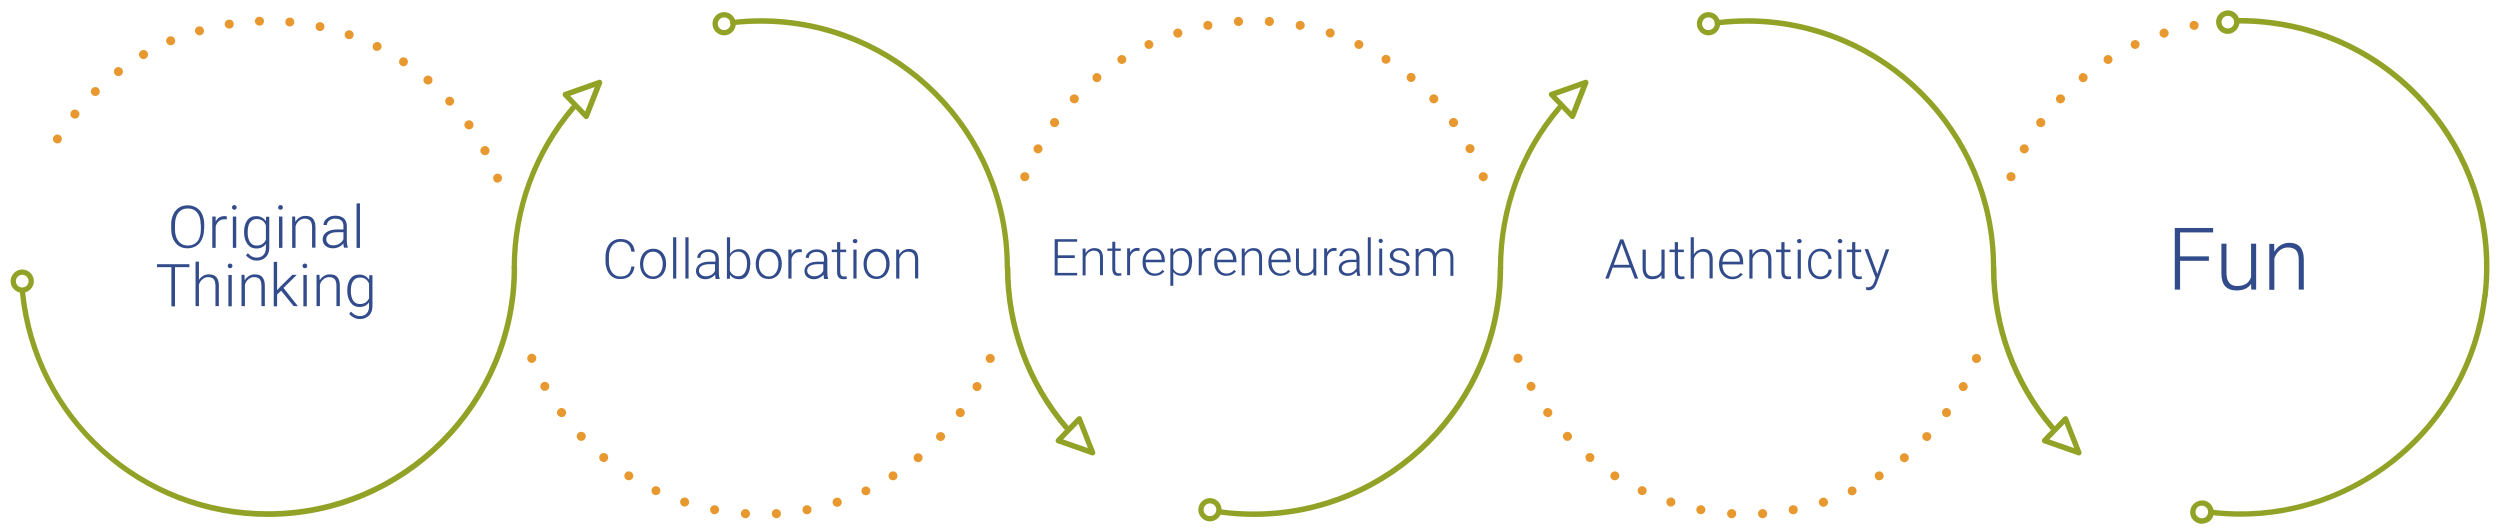<?xml version="1.0" encoding="utf-8"?>
<!-- Generator: Adobe Illustrator 28.0.0, SVG Export Plug-In . SVG Version: 6.00 Build 0)  -->
<svg version="1.1" id="_x2014_ÎÓÈ_x5F_1" xmlns="http://www.w3.org/2000/svg" xmlns:xlink="http://www.w3.org/1999/xlink"
	 x="0px" y="0px" viewBox="0 0 1180 251" style="enable-background:new 0 0 1180 251;" xml:space="preserve">
<style type="text/css">
	.st0{fill:#E7982E;}
	.st1{fill:#91A226;}
	.st2{fill:#324B8B;}
</style>
<g>
	<path class="st0" d="M232.9,84.9L232.9,84.9L232.9,84.9c-0.4-1.1,0.1-2.3,1.2-2.8l0,0c1.1-0.4,2.3,0.1,2.7,1.2l0,0
		c0.4,1.1-0.1,2.3-1.2,2.7l0,0c-0.3,0.1-0.5,0.2-0.8,0.2l0,0C234.1,86.3,233.3,85.8,232.9,84.9z M227,72.1L227,72.1L227,72.1
		c-0.6-1-0.2-2.3,0.9-2.9l0,0c1-0.6,2.3-0.2,2.9,0.9v0c0.6,1,0.2,2.3-0.9,2.9l0,0c-0.3,0.2-0.7,0.3-1,0.3l0,0
		C228.1,73.2,227.4,72.8,227,72.1z M26,67.4c-1-0.6-1.3-1.9-0.7-2.9l0,0c0.6-1,1.9-1.3,2.9-0.7l0,0c1,0.6,1.3,1.9,0.7,2.9l0,0l0,0
		l0,0c-0.4,0.7-1.1,1-1.8,1l0,0C26.7,67.7,26.4,67.6,26,67.4z M219.6,60.2c-0.7-1-0.5-2.3,0.5-3l0,0c1-0.7,2.3-0.5,3,0.5l0,0
		c0.7,1,0.5,2.3-0.5,3l0,0c-0.4,0.3-0.8,0.4-1.2,0.4l0,0C220.6,61,220,60.7,219.6,60.2z M34,55.5c-0.9-0.7-1.1-2.1-0.3-3l0,0
		c0.7-0.9,2.1-1.1,3-0.3l0,0c0.9,0.7,1.1,2.1,0.3,3l0,0c0,0,0,0,0,0l0,0c-0.4,0.5-1,0.8-1.7,0.8l0,0C34.9,56,34.4,55.8,34,55.5z
		 M210.7,49.2c-0.8-0.9-0.7-2.2,0.1-3l0,0c0.9-0.8,2.2-0.7,3,0.1l0,0c0.8,0.9,0.7,2.2-0.1,3l0,0c-0.4,0.4-0.9,0.6-1.4,0.6l0,0
		C211.7,49.9,211.1,49.6,210.7,49.2z M43.5,44.7c-0.8-0.8-0.8-2.2,0-3l0,0c0.8-0.8,2.2-0.8,3,0l0,0c0.8,0.8,0.8,2.2,0,3l0,0
		c-0.4,0.4-0.9,0.6-1.5,0.6l0,0C44.4,45.3,43.9,45.1,43.5,44.7z M200.6,39.4L200.6,39.4L200.6,39.4c-0.9-0.8-1-2.1-0.2-3l0,0
		c0.8-0.9,2.1-1,3-0.2l0,0c0.9,0.8,1,2.1,0.2,3l0,0c-0.4,0.5-1,0.7-1.6,0.7l0,0C201.5,39.9,201,39.7,200.6,39.4z M54.2,35.1
		c-0.7-0.9-0.5-2.3,0.4-3l0,0c0.9-0.7,2.3-0.5,3,0.4l0,0c0.7,0.9,0.5,2.3-0.4,3l0,0l0,0l0,0c-0.4,0.3-0.8,0.4-1.3,0.4l0,0
		C55.2,35.9,54.6,35.6,54.2,35.1z M189.3,30.9c-1-0.6-1.2-2-0.6-2.9l0,0c0.6-1,2-1.2,2.9-0.6l0,0c1,0.6,1.2,2,0.6,2.9l0,0
		c-0.4,0.6-1.1,1-1.8,1l0,0C190.1,31.3,189.7,31.2,189.3,30.9z M65.9,26.8c-0.6-1-0.3-2.3,0.8-2.9v0c1-0.6,2.3-0.3,2.9,0.8l0,0
		c0.6,1,0.2,2.3-0.8,2.9l0,0l0,0l0,0c-0.3,0.2-0.7,0.3-1.1,0.3l0,0C67,27.9,66.3,27.5,65.9,26.8z M177.1,23.9
		c-1.1-0.5-1.5-1.8-1-2.9l0,0c0.5-1,1.8-1.5,2.8-1l0,0c1.1,0.5,1.5,1.8,1,2.8l0,0c-0.4,0.7-1.1,1.2-1.9,1.2l0,0
		C177.7,24.1,177.4,24,177.1,23.9z M78.6,20.1c-0.5-1.1,0-2.3,1.1-2.8l0,0c1.1-0.5,2.3,0,2.8,1.1l0,0c0.5,1.1,0,2.3-1.1,2.8l0,0
		c-0.3,0.1-0.6,0.2-0.8,0.2l0,0C79.8,21.4,79,20.9,78.6,20.1z M164.1,18.4c-1.1-0.4-1.7-1.6-1.3-2.7l0,0c0.4-1.1,1.6-1.7,2.7-1.3
		l0,0c1.1,0.4,1.7,1.6,1.3,2.7l0,0c-0.3,0.9-1.1,1.4-2,1.4l0,0C164.6,18.5,164.4,18.5,164.1,18.4z M92.1,15.1
		c-0.3-1.1,0.3-2.3,1.5-2.6l0,0c1.1-0.3,2.3,0.3,2.6,1.5l0,0c0.3,1.1-0.3,2.3-1.5,2.6l0,0c-0.2,0.1-0.4,0.1-0.6,0.1l0,0
		C93.2,16.6,92.4,16,92.1,15.1z M150.6,14.6c-1.1-0.2-1.9-1.4-1.6-2.5l0,0c0.2-1.1,1.4-1.9,2.5-1.6l0,0c1.1,0.2,1.9,1.4,1.6,2.5l0,0
		c-0.2,1-1.1,1.7-2.1,1.7l0,0C150.9,14.7,150.7,14.6,150.6,14.6z M106.1,11.7c-0.2-1.2,0.6-2.3,1.8-2.4l0,0c1.2-0.2,2.3,0.6,2.4,1.8
		l0,0c0.2,1.2-0.6,2.2-1.8,2.4l0,0c-0.1,0-0.2,0-0.3,0l0,0C107.1,13.5,106.2,12.7,106.1,11.7z M136.6,12.5c-1.2-0.1-2-1.1-1.9-2.3
		l0,0c0.1-1.2,1.1-2,2.3-1.9l0,0c1.2,0.1,2,1.1,1.9,2.3l0,0c-0.1,1.1-1,1.9-2.1,1.9l0,0C136.7,12.5,136.7,12.5,136.6,12.5z
		 M120.3,10.1c0-1.2,0.9-2.2,2.1-2.2l0,0c1.2,0,2.2,0.9,2.2,2l0,0c0,1.2-0.9,2.2-2,2.2l0,0c0,0-0.1,0-0.1,0l0,0
		C121.3,12.1,120.4,11.2,120.3,10.1z"/>
</g>
<g>
	<path class="st0" d="M364.3,242.6c-0.1-1.2,0.8-2.2,2-2.3l0,0c1.2-0.1,2.2,0.8,2.3,2l0,0c0.1,1.2-0.8,2.2-2,2.3l0,0
		c0,0-0.1,0-0.1,0l0,0C365.3,244.6,364.4,243.7,364.3,242.6z M351.7,244.6c-1.2-0.1-2.1-1.1-2-2.3l0,0c0.1-1.2,1.1-2.1,2.3-2l0,0
		c1.2,0.1,2.1,1.1,2,2.3l0,0c-0.1,1.1-1,2-2.1,2l0,0C351.8,244.6,351.7,244.6,351.7,244.6z M378.8,241c-0.2-1.1,0.5-2.3,1.7-2.5l0,0
		l0,0l0,0c1.2-0.2,2.3,0.5,2.5,1.7l0,0c0.2,1.2-0.5,2.3-1.7,2.5l0,0c-0.1,0-0.3,0-0.4,0l0,0C379.9,242.8,379,242.1,378.8,241z
		 M336.9,242.7c-1.1-0.2-1.9-1.3-1.7-2.5l0,0c0.2-1.1,1.3-1.9,2.5-1.7l0,0c1.1,0.2,1.9,1.3,1.7,2.5l0,0c-0.2,1-1.1,1.7-2.1,1.7l0,0
		C337.2,242.8,337.1,242.7,336.9,242.7z M393.1,237.7c-0.4-1.1,0.2-2.3,1.4-2.7l0,0c1.1-0.4,2.3,0.2,2.7,1.4l0,0
		c0.4,1.1-0.2,2.3-1.4,2.7l0,0c-0.2,0.1-0.4,0.1-0.7,0.1l0,0C394.2,239.2,393.4,238.6,393.1,237.7z M322.5,239
		c-1.1-0.4-1.7-1.6-1.4-2.7l0,0c0.4-1.1,1.6-1.7,2.7-1.4l0,0l0,0l0,0c1.1,0.4,1.7,1.6,1.4,2.7l0,0c-0.3,0.9-1.1,1.5-2,1.5l0,0
		C322.9,239.1,322.7,239.1,322.5,239z M406.8,232.6c-0.5-1.1,0-2.3,1-2.8l0,0c1.1-0.5,2.3,0,2.8,1l0,0c0.5,1.1,0,2.3-1,2.8l0,0
		c-0.3,0.1-0.6,0.2-0.9,0.2l0,0C407.9,233.8,407.1,233.3,406.8,232.6z M308.7,233.5c-1.1-0.5-1.5-1.8-1-2.8l0,0
		c0.5-1.1,1.8-1.5,2.8-1l0,0c1.1,0.5,1.5,1.8,1,2.8l0,0c-0.4,0.8-1.1,1.2-1.9,1.2l0,0C309.3,233.7,309,233.7,308.7,233.5z
		 M419.7,225.7c-0.6-1-0.3-2.3,0.7-2.9l0,0c1-0.6,2.3-0.3,2.9,0.7l0,0c0.6,1,0.3,2.3-0.7,2.9l0,0c-0.3,0.2-0.7,0.3-1.1,0.3l0,0
		C420.8,226.7,420.1,226.4,419.7,225.7z M295.7,226.4c-1-0.6-1.3-1.9-0.7-2.9l0,0c0.6-1,1.9-1.3,2.9-0.7l0,0c1,0.6,1.3,1.9,0.7,2.9
		l0,0c-0.4,0.6-1.1,1-1.8,1l0,0C296.4,226.7,296,226.6,295.7,226.4z M431.7,217.4c-0.7-0.9-0.6-2.2,0.3-3l0,0l0,0l0,0
		c0.9-0.7,2.2-0.6,3,0.3l0,0c0.7,0.9,0.6,2.2-0.3,3l0,0c-0.4,0.3-0.9,0.5-1.4,0.5l0,0C432.7,218.1,432.1,217.9,431.7,217.4z
		 M283.6,217.6c-0.9-0.7-1-2.1-0.3-3l0,0c0.7-0.9,2.1-1,3-0.3l0,0c0.9,0.7,1,2.1,0.3,3l0,0c-0.4,0.5-1,0.8-1.6,0.8l0,0
		C284.5,218.1,284,217.9,283.6,217.6z M442.5,207.6c-0.9-0.8-0.9-2.1-0.1-3l0,0l0,0l0,0c0.8-0.8,2.1-0.9,3-0.1l0,0
		c0.9,0.8,0.9,2.1,0.1,3l0,0c-0.4,0.4-1,0.7-1.5,0.7l0,0C443.4,208.1,442.9,207.9,442.5,207.6z M272.8,207.4c-0.8-0.8-0.8-2.2,0.1-3
		l0,0c0.8-0.8,2.2-0.8,3,0.1l0,0c0.8,0.9,0.8,2.2-0.1,3l0,0c-0.4,0.4-0.9,0.6-1.5,0.6l0,0C273.8,208.1,273.2,207.9,272.8,207.4z
		 M452,196.5c-0.9-0.7-1.2-2-0.5-3l0,0c0,0,0,0,0,0l0,0c0.7-1,2-1.2,3-0.5l0,0c0.9,0.7,1.2,2,0.5,3l0,0c-0.4,0.6-1.1,0.9-1.7,0.9
		l0,0C452.9,196.9,452.4,196.7,452,196.5z M263.3,196c-0.7-0.9-0.5-2.3,0.5-3l0,0c0.9-0.7,2.3-0.5,3,0.5l0,0c0.7,1,0.5,2.3-0.5,3
		l0,0c-0.4,0.3-0.8,0.4-1.2,0.4l0,0C264.4,196.8,263.7,196.5,263.3,196z M460.1,184.3c-1-0.6-1.4-1.9-0.8-2.9l0,0
		c0.6-1,1.9-1.4,2.9-0.8l0,0c1,0.6,1.4,1.9,0.8,2.9l0,0c-0.4,0.7-1.1,1.1-1.9,1.1l0,0C460.8,184.6,460.4,184.5,460.1,184.3z
		 M255.3,183.4c-0.6-1-0.2-2.3,0.8-2.9l0,0c1-0.6,2.3-0.2,2.9,0.8l0,0c0.6,1,0.2,2.3-0.8,2.9l0,0c-0.3,0.2-0.7,0.3-1,0.3l0,0
		C256.4,184.5,255.7,184.1,255.3,183.4z M466.6,171.2c-1.1-0.4-1.6-1.7-1.2-2.8l0,0l0,0l0,0c0.4-1.1,1.7-1.6,2.8-1.2l0,0
		c1.1,0.4,1.6,1.7,1.2,2.8l0,0c-0.3,0.8-1.1,1.3-2,1.3l0,0C467.1,171.4,466.8,171.3,466.6,171.2z M249,169.9L249,169.9
		c-0.4-1.1,0.1-2.3,1.2-2.8l0,0c1.1-0.4,2.3,0.1,2.8,1.2l0,0c0.4,1.1-0.1,2.3-1.2,2.8l0,0c-0.3,0.1-0.5,0.2-0.8,0.2l0,0
		C250.1,171.3,249.3,170.8,249,169.9z"/>
</g>
<g>
	<path class="st0" d="M482.9,85.4c-1.1-0.4-1.6-1.7-1.2-2.8l0,0c0.4-1.1,1.7-1.6,2.8-1.2l0,0c1.1,0.4,1.6,1.7,1.2,2.8l0,0
		c-0.3,0.8-1.1,1.3-2,1.3l0,0C483.4,85.6,483.2,85.5,482.9,85.4z M698.1,84.2L698.1,84.2c-0.4-1.1,0.1-2.3,1.2-2.8l0,0
		c1.1-0.4,2.3,0.1,2.8,1.2l0,0c0.4,1.1-0.1,2.3-1.2,2.8l0,0c-0.3,0.1-0.5,0.2-0.8,0.2l0,0C699.3,85.5,698.5,85,698.1,84.2z
		 M488.9,72.1c-1-0.6-1.4-1.9-0.8-2.9l0,0c0.6-1,1.9-1.4,2.9-0.8l0,0c1,0.6,1.4,1.9,0.8,2.9l0,0c-0.4,0.7-1.1,1.1-1.9,1.1l0,0
		C489.6,72.4,489.2,72.3,488.9,72.1z M692,71.2L692,71.2c-0.6-1-0.2-2.3,0.8-2.9l0,0c1-0.6,2.3-0.2,2.9,0.8l0,0
		c0.6,1,0.2,2.3-0.8,2.9l0,0c-0.3,0.2-0.7,0.3-1,0.3l0,0C693.1,72.3,692.4,71.9,692,71.2z M496.5,59.6c-0.9-0.7-1.2-2-0.5-3l0,0
		c0,0,0,0,0,0l0,0c0.7-1,2-1.2,3-0.5l0,0c0.9,0.7,1.2,2,0.5,3l0,0c-0.4,0.6-1.1,0.9-1.7,0.9l0,0C497.3,60,496.9,59.9,496.5,59.6z
		 M684.3,59.1c-0.7-1-0.5-2.3,0.5-3l0,0c1-0.7,2.3-0.5,3,0.5l0,0l0,0l0,0c0.7,1,0.5,2.3-0.5,3l0,0c-0.4,0.3-0.8,0.4-1.2,0.4l0,0
		C685.4,60,684.7,59.7,684.3,59.1z M505.6,48.2c-0.9-0.8-0.9-2.1-0.1-3l0,0c0.8-0.8,2.1-0.9,3-0.1l0,0c0.9,0.8,0.9,2.1,0.1,3l0,0
		c-0.4,0.4-1,0.7-1.5,0.7l0,0C506.6,48.8,506,48.6,505.6,48.2z M675.2,48.1c-0.8-0.9-0.8-2.2,0.1-3l0,0c0.8-0.8,2.2-0.8,3,0.1l0,0
		l0,0l0,0c0.8,0.9,0.8,2.2-0.1,3l0,0c-0.4,0.4-0.9,0.6-1.5,0.6l0,0C676.1,48.7,675.6,48.5,675.2,48.1z M516.1,38
		c-0.7-0.9-0.6-2.2,0.3-3l0,0c0,0,0,0,0,0l0,0c0.9-0.8,2.2-0.6,3,0.3l0,0c0.7,0.9,0.6,2.2-0.3,3v0c-0.4,0.3-0.9,0.5-1.4,0.5l0,0
		C517.1,38.8,516.5,38.5,516.1,38z M664.7,38.2L664.7,38.2c-0.9-0.8-1-2.1-0.3-3l0,0c0.7-0.9,2.1-1,3-0.3l0,0c0,0,0,0,0,0l0,0
		c0.9,0.7,1,2.1,0.3,3l0,0c-0.4,0.5-1,0.8-1.6,0.8l0,0C665.6,38.7,665.1,38.6,664.7,38.2z M527.7,29.2c-0.6-1-0.3-2.3,0.7-2.9l0,0
		c1-0.6,2.3-0.3,2.9,0.7l0,0c0.6,1,0.3,2.3-0.7,2.9l0,0c-0.3,0.2-0.7,0.3-1.1,0.3l0,0C528.8,30.2,528.2,29.8,527.7,29.2z
		 M653.1,29.8L653.1,29.8c-1-0.6-1.3-1.9-0.7-2.9l0,0c0.6-1,1.9-1.3,2.9-0.7l0,0l0,0l0,0c1,0.6,1.3,1.9,0.7,2.9l0,0
		c-0.4,0.6-1.1,1-1.8,1l0,0C653.8,30.1,653.5,30,653.1,29.8z M540.4,21.9c-0.5-1.1-0.1-2.3,1-2.8l0,0l0,0l0,0c1.1-0.5,2.3,0,2.8,1
		l0,0c0.5,1.1,0,2.3-1,2.8l0,0c-0.3,0.1-0.6,0.2-0.9,0.2l0,0C541.5,23.1,540.8,22.7,540.4,21.9z M640.5,22.9c-1.1-0.5-1.5-1.8-1-2.8
		l0,0c0.5-1.1,1.8-1.5,2.8-1l0,0c1.1,0.5,1.5,1.8,1,2.8l0,0c-0.4,0.8-1.1,1.2-1.9,1.2l0,0C641.1,23.1,640.8,23,640.5,22.9z
		 M553.9,16.3c-0.4-1.1,0.2-2.3,1.4-2.7l0,0l0,0l0,0c1.1-0.4,2.3,0.2,2.7,1.4l0,0c0.4,1.1-0.3,2.3-1.4,2.7l0,0
		c-0.2,0.1-0.4,0.1-0.7,0.1l0,0C555,17.7,554.2,17.2,553.9,16.3z M627.2,17.6c-1.1-0.4-1.7-1.6-1.4-2.7l0,0c0.4-1.1,1.6-1.7,2.7-1.4
		l0,0c1.1,0.4,1.7,1.6,1.4,2.7l0,0c-0.3,0.9-1.1,1.5-2,1.5l0,0C627.6,17.7,627.4,17.7,627.2,17.6z M568,12.4
		c-0.2-1.2,0.5-2.3,1.7-2.5l0,0c1.2-0.2,2.3,0.5,2.5,1.7l0,0c0.2,1.2-0.5,2.3-1.7,2.5l0,0c-0.1,0-0.3,0-0.4,0l0,0
		C569.1,14.1,568.2,13.4,568,12.4z M613.3,14.1c-1.2-0.2-1.9-1.3-1.7-2.5l0,0c0.2-1.2,1.3-1.9,2.5-1.7l0,0c1.2,0.2,1.9,1.3,1.7,2.5
		l0,0c-0.2,1-1.1,1.7-2.1,1.7l0,0C613.5,14.1,613.4,14.1,613.3,14.1z M582.4,10.3c-0.1-1.2,0.8-2.2,2-2.3l0,0c1.2-0.1,2.2,0.8,2.3,2
		l0,0c0.1,1.2-0.8,2.2-2,2.3l0,0c0,0-0.1,0-0.1,0l0,0C583.4,12.3,582.5,11.4,582.4,10.3z M599,12.3L599,12.3c-1.2-0.1-2.1-1.1-2-2.3
		l0,0c0.1-1.2,1.1-2.1,2.3-2l0,0c1.2,0.1,2.1,1.1,2,2.3l0,0c-0.1,1.1-1,2-2.1,2l0,0C599.1,12.3,599.1,12.3,599,12.3z"/>
</g>
<g>
	<path class="st0" d="M829.8,242.6c-0.1-1.2,0.8-2.2,2-2.3l0,0l0,0l0,0c1.2-0.1,2.2,0.8,2.3,2l0,0c0.1,1.2-0.8,2.2-2,2.3l0,0
		c0,0-0.1,0-0.1,0l0,0C830.8,244.6,829.9,243.7,829.8,242.6z M817.2,244.6c-1.2-0.1-2.1-1.1-2-2.3l0,0c0.1-1.2,1.1-2.1,2.3-2l0,0
		c1.2,0.1,2.1,1.1,2,2.3l0,0c-0.1,1.1-1,2-2.1,2l0,0C817.3,244.6,817.2,244.6,817.2,244.6z M844.3,241c-0.2-1.1,0.5-2.3,1.7-2.5l0,0
		l0,0l0,0c1.2-0.2,2.3,0.5,2.5,1.7l0,0c0.2,1.2-0.5,2.3-1.7,2.5l0,0c-0.1,0-0.3,0-0.4,0l0,0C845.4,242.8,844.5,242.1,844.3,241z
		 M802.4,242.7c-1.1-0.2-1.9-1.3-1.7-2.5l0,0c0.2-1.1,1.3-1.9,2.5-1.7l0,0c1.1,0.2,1.9,1.3,1.7,2.5l0,0c-0.2,1-1.1,1.7-2.1,1.7l0,0
		C802.7,242.8,802.5,242.7,802.4,242.7z M858.6,237.7c-0.4-1.1,0.3-2.3,1.4-2.7l0,0c1.1-0.4,2.3,0.2,2.7,1.4l0,0
		c0.4,1.1-0.2,2.3-1.4,2.7l0,0c-0.2,0.1-0.4,0.1-0.7,0.1l0,0C859.7,239.2,858.9,238.6,858.6,237.7z M788,239
		c-1.1-0.4-1.7-1.6-1.4-2.7l0,0c0.4-1.1,1.6-1.7,2.7-1.4l0,0l0,0l0,0c1.1,0.4,1.7,1.6,1.4,2.7l0,0c-0.3,0.9-1.1,1.5-2,1.5l0,0
		C788.4,239.1,788.2,239.1,788,239z M872.3,232.6c-0.5-1.1,0-2.3,1-2.8l0,0c1.1-0.5,2.3,0,2.8,1l0,0c0.5,1.1,0,2.3-1,2.8l0,0
		c-0.3,0.1-0.6,0.2-0.9,0.2l0,0C873.4,233.8,872.6,233.3,872.3,232.6z M774.2,233.5c-1.1-0.5-1.5-1.8-1-2.8l0,0
		c0.5-1.1,1.8-1.5,2.8-1l0,0c1.1,0.5,1.5,1.8,1,2.8l0,0c-0.4,0.8-1.1,1.2-1.9,1.2l0,0C774.8,233.7,774.5,233.7,774.2,233.5z
		 M885.2,225.7c-0.6-1-0.3-2.3,0.7-2.9l0,0c1-0.6,2.3-0.3,2.9,0.7l0,0c0.6,1,0.3,2.3-0.7,2.9l0,0c-0.3,0.2-0.7,0.3-1.1,0.3l0,0
		C886.3,226.7,885.6,226.4,885.2,225.7z M761.1,226.4c-1-0.6-1.3-1.9-0.7-2.9l0,0c0.6-1,1.9-1.3,2.9-0.7l0,0c1,0.6,1.3,1.9,0.7,2.9
		l0,0c-0.4,0.6-1.1,1-1.8,1l0,0C761.9,226.7,761.5,226.6,761.1,226.4z M897.2,217.4c-0.7-0.9-0.6-2.2,0.3-3l0,0l0,0l0,0
		c0.9-0.7,2.2-0.6,3,0.3l0,0c0.7,0.9,0.6,2.2-0.3,3l0,0c-0.4,0.3-0.9,0.5-1.4,0.5l0,0C898.2,218.1,897.6,217.9,897.2,217.4z
		 M749.1,217.6c-0.9-0.7-1-2.1-0.3-3l0,0c0.7-0.9,2.1-1,3-0.3l0,0c0.9,0.7,1,2.1,0.3,3l0,0c-0.4,0.5-1,0.8-1.6,0.8l0,0
		C750,218.1,749.5,217.9,749.1,217.6z M908,207.6c-0.9-0.8-0.9-2.1-0.1-3l0,0c0.8-0.8,2.1-0.9,3-0.1l0,0c0.9,0.8,0.9,2.1,0.1,3l0,0
		c-0.4,0.4-1,0.7-1.5,0.7l0,0C908.9,208.1,908.4,207.9,908,207.6z M738.3,207.4c-0.8-0.8-0.8-2.2,0.1-3l0,0c0.9-0.8,2.2-0.8,3,0.1
		l0,0c0.8,0.9,0.8,2.2-0.1,3l0,0c-0.4,0.4-0.9,0.6-1.5,0.6l0,0C739.3,208.1,738.7,207.9,738.3,207.4z M917.5,196.5
		c-0.9-0.7-1.2-2-0.5-3l0,0c0.7-1,2-1.2,3-0.5l0,0c0.9,0.7,1.2,2,0.5,3l0,0c-0.4,0.6-1.1,0.9-1.7,0.9l0,0
		C918.3,196.9,917.9,196.7,917.5,196.5z M728.8,196L728.8,196c-0.7-0.9-0.5-2.3,0.5-3l0,0c0.9-0.7,2.3-0.5,3,0.5l0,0
		c0.7,1,0.5,2.3-0.5,3l0,0c-0.4,0.3-0.8,0.4-1.2,0.4l0,0C729.9,196.8,729.2,196.5,728.8,196z M925.6,184.3c-1-0.6-1.4-1.9-0.8-2.9
		l0,0c0.6-1,1.9-1.4,2.9-0.8l0,0c1,0.6,1.4,1.9,0.8,2.9l0,0c-0.4,0.7-1.1,1.1-1.9,1.1l0,0C926.3,184.6,925.9,184.5,925.6,184.3z
		 M720.8,183.4c-0.6-1-0.2-2.3,0.8-2.9l0,0c1-0.6,2.3-0.2,2.9,0.8l0,0c0.6,1,0.2,2.3-0.8,2.9l0,0c-0.3,0.2-0.7,0.3-1,0.3l0,0
		C721.9,184.5,721.2,184.1,720.8,183.4z M932.1,171.2c-1.1-0.4-1.6-1.7-1.2-2.8l0,0l0,0l0,0c0.4-1.1,1.7-1.6,2.8-1.2l0,0
		c1.1,0.4,1.6,1.7,1.2,2.8l0,0c-0.3,0.8-1.1,1.3-2,1.3l0,0C932.6,171.4,932.3,171.3,932.1,171.2z M714.5,169.9
		c-0.4-1.1,0.1-2.3,1.2-2.8l0,0c1.1-0.4,2.3,0.1,2.8,1.2l0,0c0.4,1.1-0.1,2.3-1.2,2.8l0,0c-0.3,0.1-0.5,0.2-0.8,0.2l0,0
		C715.6,171.3,714.8,170.8,714.5,169.9z"/>
</g>
<g>
	<path class="st0" d="M948.4,85.4c-1.1-0.4-1.6-1.7-1.2-2.8l0,0c0.4-1.1,1.7-1.6,2.8-1.2l0,0c1.1,0.4,1.6,1.7,1.2,2.8l0,0
		c-0.3,0.8-1.1,1.3-2,1.3l0,0C948.9,85.6,948.7,85.5,948.4,85.4z M954.4,72.1c-1-0.6-1.4-1.9-0.8-2.9l0,0c0.6-1,1.9-1.4,2.9-0.8l0,0
		c1,0.6,1.4,1.9,0.8,2.9l0,0c-0.4,0.7-1.1,1.1-1.9,1.1l0,0C955.1,72.4,954.7,72.3,954.4,72.1z M962,59.6c-1-0.7-1.2-2-0.5-3l0,0
		c0.7-1,2-1.2,3-0.5l0,0c0.9,0.7,1.2,2,0.5,3l0,0c-0.4,0.6-1.1,0.9-1.7,0.9l0,0C962.8,60,962.4,59.9,962,59.6z M971.1,48.2
		c-0.9-0.8-0.9-2.1-0.1-3l0,0l0,0l0,0c0.8-0.8,2.1-0.9,3-0.1l0,0c0.9,0.8,0.9,2.1,0.1,3l0,0c-0.4,0.4-1,0.7-1.5,0.7l0,0
		C972.1,48.8,971.5,48.6,971.1,48.2z M981.6,38c-0.7-0.9-0.6-2.2,0.3-3l0,0c0,0,0,0,0,0l0,0c0.9-0.8,2.2-0.6,3,0.3l0,0
		c0.7,0.9,0.6,2.2-0.3,3v0c-0.4,0.3-0.9,0.5-1.4,0.5l0,0C982.6,38.8,982,38.5,981.6,38z M993.2,29.2c-0.6-1-0.3-2.3,0.7-2.9l0,0
		c1-0.6,2.3-0.3,2.9,0.7l0,0c0.6,1,0.3,2.3-0.7,2.9l0,0c-0.3,0.2-0.7,0.3-1.1,0.3l0,0C994.3,30.2,993.6,29.8,993.2,29.2z
		 M1005.9,21.9c-0.5-1.1-0.1-2.3,1-2.8l0,0l0,0l0,0c1.1-0.5,2.3,0,2.8,1l0,0c0.5,1.1,0,2.3-1,2.8l0,0c-0.3,0.1-0.6,0.2-0.9,0.2l0,0
		C1007,23.1,1006.3,22.7,1005.9,21.9z M1019.4,16.3c-0.4-1.1,0.2-2.3,1.4-2.7l0,0c0,0,0,0,0,0l0,0c1.1-0.4,2.3,0.2,2.7,1.4l0,0
		c0.4,1.1-0.3,2.3-1.4,2.7l0,0c-0.2,0.1-0.4,0.1-0.7,0.1l0,0C1020.5,17.7,1019.7,17.2,1019.4,16.3z M1033.5,12.4
		c-0.2-1.2,0.5-2.3,1.7-2.5l0,0c1.2-0.2,2.3,0.5,2.5,1.7l0,0c0.2,1.2-0.5,2.3-1.7,2.5l0,0c-0.1,0-0.3,0-0.4,0l0,0
		C1034.6,14.1,1033.7,13.4,1033.5,12.4z"/>
</g>
<path class="st1" d="M126.4,244c-29.3,0-57.4-10.9-79.1-30.6c-21.5-19.6-35-46.2-37.9-75.1c-0.1-0.7,0.4-1.3,1.1-1.4
	c0.7-0.1,1.3,0.4,1.4,1.1c6,58.9,55.2,103.3,114.5,103.3c63.5,0,115.1-51.6,115.1-115.1c0-0.7,0.6-1.3,1.3-1.3
	c0.7,0,1.3,0.6,1.3,1.3C244.1,191.2,191.3,244,126.4,244z"/>
<path class="st1" d="M242.8,127.6c-0.7,0-1.3-0.6-1.3-1.3c0-27.9,10-55,28-76.2c0.5-0.5,1.3-0.6,1.8-0.1c0.5,0.5,0.6,1.3,0.1,1.8
	c-17.7,20.8-27.4,47.2-27.4,74.6C244.1,127,243.5,127.6,242.8,127.6z"/>
<path class="st1" d="M475.5,127.6c-0.7,0-1.3-0.6-1.3-1.3c0-63.5-51.6-115.1-115.1-115.1c-4.4,0-8.8,0.2-13.1,0.7
	c-0.7,0.1-1.3-0.4-1.4-1.1c-0.1-0.7,0.4-1.3,1.1-1.4c4.4-0.5,8.9-0.8,13.4-0.8c64.9,0,117.6,52.8,117.6,117.6
	C476.8,127,476.2,127.6,475.5,127.6z"/>
<path class="st1" d="M276.7,56.2c-0.3,0-0.7-0.1-0.9-0.4l-9.9-10.3c-0.3-0.3-0.4-0.8-0.3-1.2c0.1-0.4,0.4-0.8,0.8-0.9l16.2-5.7
	c0.5-0.2,1,0,1.3,0.3c0.3,0.4,0.5,0.9,0.3,1.4l-6.3,16c-0.2,0.4-0.5,0.7-0.9,0.8C276.8,56.1,276.8,56.2,276.7,56.2z M269.1,45.2
	l7.1,7.4l4.5-11.5L269.1,45.2z"/>
<path class="st1" d="M503.3,203c-0.4,0-0.7-0.2-1-0.4c-18.1-21.2-28-48.3-28-76.2c0-0.7,0.6-1.3,1.3-1.3c0.7,0,1.3,0.6,1.3,1.3
	c0,27.3,9.7,53.8,27.4,74.6c0.5,0.5,0.4,1.3-0.1,1.8C503.8,202.9,503.5,203,503.3,203z"/>
<path class="st1" d="M591.9,244c-5.5,0-11.1-0.4-16.6-1.2c-0.7-0.1-1.2-0.7-1.1-1.4c0.1-0.7,0.7-1.2,1.4-1.1
	c5.3,0.8,10.8,1.1,16.2,1.1c63.5,0,115.1-51.6,115.1-115.1c0-0.7,0.6-1.3,1.3-1.3c0.7,0,1.3,0.6,1.3,1.3
	C709.6,191.2,656.8,244,591.9,244z"/>
<path class="st1" d="M515.7,215c-0.1,0-0.3,0-0.4-0.1l-16.2-5.7c-0.4-0.1-0.7-0.5-0.8-0.9c-0.1-0.4,0-0.9,0.3-1.2l9.9-10.3
	c0.3-0.3,0.7-0.4,1.2-0.4c0.4,0.1,0.8,0.4,0.9,0.8l6.3,16c0.2,0.5,0.1,1-0.3,1.4C516.4,214.8,516.1,215,515.7,215z M501.8,207.4
	l11.7,4.1L509,200L501.8,207.4z"/>
<path class="st1" d="M708.3,127.6c-0.7,0-1.3-0.6-1.3-1.3c0-27.9,10-55,28-76.2c0.5-0.5,1.3-0.6,1.8-0.1c0.5,0.5,0.6,1.3,0.1,1.8
	c-17.7,20.8-27.4,47.2-27.4,74.6C709.6,127,709,127.6,708.3,127.6z"/>
<path class="st1" d="M941,127.6c-0.7,0-1.3-0.6-1.3-1.3c0-63.5-51.6-115.1-115.1-115.1c-4.6,0-9.3,0.3-13.9,0.8
	c-0.7,0.1-1.3-0.4-1.4-1.1c-0.1-0.7,0.4-1.3,1.1-1.4c4.7-0.6,9.5-0.9,14.2-0.9c64.9,0,117.6,52.8,117.6,117.6
	C942.3,127,941.7,127.6,941,127.6z"/>
<path class="st1" d="M742.2,56.2c-0.3,0-0.7-0.1-0.9-0.4l-9.9-10.3c-0.3-0.3-0.4-0.8-0.3-1.2c0.1-0.4,0.4-0.8,0.8-0.9l16.2-5.7
	c0.5-0.2,1,0,1.3,0.3c0.3,0.4,0.5,0.9,0.3,1.4l-6.3,16c-0.2,0.4-0.5,0.7-0.9,0.8C742.3,56.1,742.3,56.2,742.2,56.2z M734.6,45.2
	l7.1,7.4l4.5-11.5L734.6,45.2z"/>
<path class="st1" d="M968.7,203c-0.4,0-0.7-0.2-1-0.4c-18.1-21.2-28-48.3-28-76.2c0-0.7,0.6-1.3,1.3-1.3c0.7,0,1.3,0.6,1.3,1.3
	c0,27.3,9.7,53.8,27.4,74.6c0.5,0.5,0.4,1.3-0.1,1.8C969.3,202.9,969,203,968.7,203z"/>
<path class="st1" d="M981.2,215c-0.1,0-0.3,0-0.4-0.1l-16.2-5.7c-0.4-0.1-0.7-0.5-0.8-0.9c-0.1-0.4,0-0.9,0.3-1.2l9.9-10.3
	c0.3-0.3,0.7-0.4,1.2-0.4c0.4,0.1,0.8,0.4,0.9,0.8l6.3,16c0.2,0.5,0.1,1-0.3,1.4C981.9,214.8,981.6,215,981.2,215z M967.3,207.4
	l11.7,4.1l-4.5-11.5L967.3,207.4z"/>
<path class="st1" d="M1172.9,140.9c0,0-0.1,0-0.1,0c-0.7-0.1-1.2-0.7-1.1-1.4c3.5-30.5-5-60.6-24.1-84.7
	c-19.1-24.1-46.4-39.3-77-42.9c-4.9-0.6-9.8-0.8-14.7-0.8c0,0,0,0,0,0c-0.7,0-1.3-0.6-1.3-1.3c0-0.7,0.6-1.3,1.3-1.3
	c5-0.1,10,0.2,15,0.8c31.2,3.6,59.2,19.2,78.7,43.8c19.5,24.6,28.3,55.4,24.6,86.6C1174.1,140.4,1173.5,140.9,1172.9,140.9z"/>
<path class="st1" d="M1057.5,243.9c-4.6,0-9.2-0.3-13.8-0.8c-0.7-0.1-1.2-0.7-1.1-1.4c0.1-0.7,0.7-1.2,1.4-1.1
	c30.5,3.5,60.6-5,84.7-24.1c24.1-19.1,39.3-46.4,42.9-77c0.1-0.7,0.7-1.2,1.4-1.1c0.7,0.1,1.2,0.7,1.1,1.4
	c-3.6,31.2-19.2,59.2-43.8,78.7C1109.3,235,1083.9,243.9,1057.5,243.9z"/>
<path class="st1" d="M10.5,138.2c-3,0-5.5-2.5-5.5-5.5s2.5-5.5,5.5-5.5c3,0,5.5,2.5,5.5,5.5S13.5,138.2,10.5,138.2z M10.5,129.7
	c-1.6,0-3,1.3-3,3c0,1.6,1.3,3,3,3c1.6,0,3-1.3,3-3C13.4,131,12.1,129.7,10.5,129.7z"/>
<path class="st1" d="M341.8,16.7c-3,0-5.5-2.5-5.5-5.5s2.5-5.5,5.5-5.5c3,0,5.5,2.5,5.5,5.5S344.8,16.7,341.8,16.7z M341.8,8.2
	c-1.6,0-3,1.3-3,3s1.3,3,3,3c1.6,0,3-1.3,3-3S343.4,8.2,341.8,8.2z"/>
<path class="st1" d="M571.1,246.1c-3,0-5.5-2.5-5.5-5.5s2.5-5.5,5.5-5.5c3,0,5.5,2.5,5.5,5.5S574.1,246.1,571.1,246.1z M571.1,237.6
	c-1.6,0-3,1.3-3,3c0,1.6,1.3,3,3,3c1.6,0,3-1.3,3-3C574.1,238.9,572.7,237.6,571.1,237.6z"/>
<path class="st1" d="M806.4,16.7c-3,0-5.5-2.5-5.5-5.5s2.5-5.5,5.5-5.5c3,0,5.5,2.5,5.5,5.5S809.4,16.7,806.4,16.7z M806.4,8.2
	c-1.6,0-3,1.3-3,3s1.3,3,3,3c1.6,0,3-1.3,3-3S808,8.2,806.4,8.2z"/>
<path class="st1" d="M1051.5,16c-0.2,0-0.4,0-0.6,0c-1.5-0.2-2.8-0.9-3.7-2.1c-0.9-1.2-1.3-2.6-1.2-4.1c0.2-1.5,0.9-2.8,2.1-3.7
	c1.2-0.9,2.6-1.3,4.1-1.2c3,0.4,5.2,3.1,4.8,6.1l0,0c-0.2,1.5-0.9,2.8-2.1,3.7C1053.9,15.6,1052.7,16,1051.5,16z M1051.5,7.5
	c-0.7,0-1.3,0.2-1.8,0.6c-0.6,0.5-1,1.2-1.1,2c-0.1,0.8,0.1,1.6,0.6,2.2c0.5,0.6,1.2,1,2,1.1c1.6,0.2,3.1-1,3.3-2.6
	c0.2-1.6-1-3.1-2.6-3.3C1051.7,7.5,1051.6,7.5,1051.5,7.5z M1055.7,11L1055.7,11L1055.7,11z"/>
<path class="st1" d="M1039.2,247.2c-0.2,0-0.4,0-0.6,0c-3-0.4-5.2-3.1-4.8-6.1c0.2-1.5,0.9-2.8,2.1-3.7c1.2-0.9,2.6-1.3,4.1-1.2
	c1.5,0.2,2.8,0.9,3.7,2.1c0.9,1.2,1.3,2.6,1.2,4.1c-0.2,1.5-0.9,2.8-2.1,3.7C1041.6,246.8,1040.4,247.2,1039.2,247.2z M1039.2,238.7
	c-0.7,0-1.3,0.2-1.8,0.6c-0.6,0.5-1,1.2-1.1,2c-0.2,1.6,1,3.1,2.6,3.3c0.8,0.1,1.6-0.1,2.2-0.6c0.6-0.5,1-1.2,1.1-2
	c0.1-0.8-0.1-1.6-0.6-2.2c-0.5-0.6-1.2-1-2-1.1C1039.4,238.7,1039.3,238.7,1039.2,238.7z"/>
<g>
	<path class="st2" d="M96.3,108.1c0,1.8-0.3,3.4-1,4.8c-0.6,1.4-1.5,2.5-2.7,3.2c-1.2,0.7-2.5,1.1-4.1,1.1c-2.3,0-4.2-0.8-5.6-2.5
		c-1.4-1.7-2.1-3.9-2.1-6.7V106c0-1.8,0.3-3.4,1-4.8c0.6-1.4,1.6-2.5,2.7-3.2s2.5-1.1,4.1-1.1s2.9,0.4,4.1,1.1
		c1.2,0.7,2.1,1.8,2.7,3.1c0.6,1.3,1,2.9,1,4.7V108.1z M94.7,106c0-2.4-0.5-4.3-1.6-5.6c-1.1-1.4-2.6-2-4.5-2c-1.9,0-3.3,0.7-4.4,2
		c-1.1,1.4-1.6,3.3-1.6,5.7v2.1c0,2.4,0.5,4.2,1.6,5.6s2.6,2.1,4.5,2.1c1.9,0,3.4-0.7,4.5-2c1.1-1.4,1.6-3.3,1.6-5.7V106z"/>
	<path class="st2" d="M107,103.6c-0.3-0.1-0.7-0.1-1.1-0.1c-1,0-1.9,0.3-2.6,0.9c-0.7,0.6-1.2,1.4-1.5,2.5V117h-1.6v-14.8h1.6l0,2.4
		c0.9-1.8,2.3-2.6,4.2-2.6c0.5,0,0.8,0.1,1.1,0.2L107,103.6z"/>
	<path class="st2" d="M109.5,97.9c0-0.3,0.1-0.6,0.3-0.8c0.2-0.2,0.5-0.3,0.8-0.3c0.3,0,0.6,0.1,0.8,0.3s0.3,0.5,0.3,0.8
		s-0.1,0.6-0.3,0.8S111,99,110.6,99c-0.3,0-0.6-0.1-0.8-0.3C109.6,98.5,109.5,98.2,109.5,97.9z M111.5,117h-1.6v-14.8h1.6V117z"/>
	<path class="st2" d="M115.2,109.5c0-2.3,0.5-4.1,1.5-5.5s2.4-2,4.2-2c2,0,3.5,0.8,4.6,2.4l0.1-2.1h1.5v14.5c0,1.9-0.5,3.4-1.6,4.5
		c-1.1,1.1-2.5,1.7-4.3,1.7c-1,0-2-0.2-2.9-0.7c-0.9-0.5-1.7-1.1-2.2-1.8l0.9-1c1.2,1.4,2.5,2.1,4.1,2.1c1.4,0,2.4-0.4,3.2-1.2
		s1.2-1.9,1.2-3.4v-1.9c-1,1.5-2.6,2.2-4.6,2.2c-1.7,0-3.1-0.7-4.1-2.1s-1.6-3.2-1.6-5.5V109.5z M116.9,109.8c0,1.9,0.4,3.4,1.1,4.5
		c0.8,1.1,1.8,1.6,3.2,1.6c2,0,3.4-0.9,4.3-2.7v-6.9c-0.4-0.9-0.9-1.7-1.7-2.2c-0.7-0.5-1.6-0.7-2.6-0.7c-1.4,0-2.4,0.5-3.2,1.6
		S116.9,107.7,116.9,109.8z"/>
	<path class="st2" d="M131.3,97.9c0-0.3,0.1-0.6,0.3-0.8c0.2-0.2,0.5-0.3,0.8-0.3c0.3,0,0.6,0.1,0.8,0.3s0.3,0.5,0.3,0.8
		s-0.1,0.6-0.3,0.8s-0.5,0.3-0.8,0.3c-0.3,0-0.6-0.1-0.8-0.3C131.4,98.5,131.3,98.2,131.3,97.9z M133.3,117h-1.6v-14.8h1.6V117z"/>
	<path class="st2" d="M139.3,102.2l0.1,2.5c0.6-0.9,1.2-1.6,2.1-2.1c0.8-0.5,1.7-0.7,2.7-0.7c1.6,0,2.8,0.4,3.5,1.3
		c0.8,0.9,1.2,2.2,1.2,4v9.7h-1.6v-9.7c0-1.3-0.3-2.3-0.8-3c-0.6-0.6-1.4-1-2.6-1c-1,0-1.9,0.3-2.7,1c-0.8,0.6-1.4,1.5-1.7,2.6V117
		h-1.6v-14.8H139.3z"/>
	<path class="st2" d="M162.4,117c-0.2-0.5-0.3-1.2-0.3-2.1c-0.6,0.7-1.3,1.3-2.2,1.7s-1.8,0.6-2.8,0.6c-1.4,0-2.6-0.4-3.5-1.2
		c-0.9-0.8-1.3-1.8-1.3-3c0-1.4,0.6-2.6,1.8-3.4c1.2-0.8,2.9-1.3,5-1.3h3v-1.7c0-1.1-0.3-1.9-1-2.5c-0.7-0.6-1.6-0.9-2.9-0.9
		c-1.1,0-2.1,0.3-2.8,0.9c-0.7,0.6-1.1,1.3-1.1,2.1l-1.6,0c0-1.2,0.5-2.2,1.6-3.1s2.4-1.3,4-1.3c1.6,0,3,0.4,3.9,1.2
		c1,0.8,1.4,2,1.5,3.5v7c0,1.4,0.2,2.5,0.5,3.2v0.2H162.4z M157.3,115.8c1.1,0,2.1-0.3,2.9-0.8c0.9-0.5,1.5-1.2,1.9-2.1v-3.3h-2.9
		c-1.6,0-2.9,0.3-3.8,0.9c-0.9,0.6-1.4,1.4-1.4,2.4c0,0.8,0.3,1.5,0.9,2.1S156.3,115.8,157.3,115.8z"/>
	<path class="st2" d="M169.9,117h-1.6V96h1.6V117z"/>
	<path class="st2" d="M89.4,126.1h-6.8v18.5h-1.7v-18.5h-6.8v-1.4h15.3V126.1z"/>
	<path class="st2" d="M93.8,132.3c0.5-0.9,1.2-1.6,2.1-2.1c0.8-0.5,1.8-0.7,2.7-0.7c1.6,0,2.8,0.4,3.5,1.3c0.8,0.9,1.2,2.2,1.2,4
		v9.7h-1.6v-9.7c0-1.3-0.3-2.3-0.8-3c-0.6-0.6-1.4-1-2.6-1c-1,0-1.9,0.3-2.7,1c-0.8,0.6-1.4,1.5-1.7,2.6v10.1h-1.6v-21h1.6V132.3z"
		/>
	<path class="st2" d="M107.5,125.5c0-0.3,0.1-0.6,0.3-0.8c0.2-0.2,0.5-0.3,0.8-0.3c0.3,0,0.6,0.1,0.8,0.3s0.3,0.5,0.3,0.8
		s-0.1,0.6-0.3,0.8s-0.5,0.3-0.8,0.3c-0.3,0-0.6-0.1-0.8-0.3C107.6,126.1,107.5,125.8,107.5,125.5z M109.4,144.6h-1.6v-14.8h1.6
		V144.6z"/>
	<path class="st2" d="M115.4,129.8l0.1,2.5c0.6-0.9,1.2-1.6,2.1-2.1c0.8-0.5,1.7-0.7,2.7-0.7c1.6,0,2.8,0.4,3.5,1.3
		c0.8,0.9,1.2,2.2,1.2,4v9.7h-1.6v-9.7c0-1.3-0.3-2.3-0.8-3c-0.6-0.6-1.4-1-2.6-1c-1,0-1.9,0.3-2.7,1c-0.8,0.6-1.4,1.5-1.7,2.6v10.1
		h-1.6v-14.8H115.4z"/>
	<path class="st2" d="M132.7,137.2l-1.9,1.8v5.6h-1.6v-21h1.6V137l1.5-1.7l5.7-5.6h2.1l-6.3,6.2l6.8,8.6h-2L132.7,137.2z"/>
	<path class="st2" d="M142.8,125.5c0-0.3,0.1-0.6,0.3-0.8c0.2-0.2,0.5-0.3,0.8-0.3c0.3,0,0.6,0.1,0.8,0.3s0.3,0.5,0.3,0.8
		s-0.1,0.6-0.3,0.8s-0.5,0.3-0.8,0.3c-0.3,0-0.6-0.1-0.8-0.3C142.9,126.1,142.8,125.8,142.8,125.5z M144.8,144.6h-1.6v-14.8h1.6
		V144.6z"/>
	<path class="st2" d="M150.8,129.8l0.1,2.5c0.6-0.9,1.2-1.6,2.1-2.1c0.8-0.5,1.7-0.7,2.7-0.7c1.6,0,2.8,0.4,3.5,1.3
		c0.8,0.9,1.2,2.2,1.2,4v9.7h-1.6v-9.7c0-1.3-0.3-2.3-0.8-3c-0.6-0.6-1.4-1-2.6-1c-1,0-1.9,0.3-2.7,1c-0.8,0.6-1.4,1.5-1.7,2.6v10.1
		h-1.6v-14.8H150.8z"/>
	<path class="st2" d="M163.9,137.1c0-2.3,0.5-4.1,1.5-5.5s2.4-2,4.2-2c2,0,3.5,0.8,4.6,2.4l0.1-2.1h1.5v14.5c0,1.9-0.5,3.4-1.6,4.5
		c-1.1,1.1-2.5,1.7-4.3,1.7c-1,0-2-0.2-2.9-0.7c-0.9-0.5-1.7-1.1-2.2-1.8l0.9-1c1.2,1.4,2.5,2.1,4.1,2.1c1.4,0,2.4-0.4,3.2-1.2
		s1.2-1.9,1.2-3.4v-1.9c-1,1.5-2.6,2.2-4.6,2.2c-1.7,0-3.1-0.7-4.1-2.1s-1.6-3.2-1.6-5.5V137.1z M165.6,137.4c0,1.9,0.4,3.4,1.1,4.5
		c0.8,1.1,1.8,1.6,3.2,1.6c2,0,3.4-0.9,4.3-2.7v-6.9c-0.4-0.9-0.9-1.7-1.7-2.2c-0.7-0.5-1.6-0.7-2.6-0.7c-1.4,0-2.4,0.5-3.2,1.6
		S165.6,135.3,165.6,137.4z"/>
</g>
<g>
	<path class="st2" d="M299.5,125.7c-0.2,1.9-0.9,3.4-2.1,4.5s-2.8,1.5-4.7,1.5c-1.4,0-2.6-0.3-3.6-1s-1.9-1.7-2.4-2.9
		s-0.9-2.7-0.9-4.3v-2.4c0-1.6,0.3-3.1,0.9-4.4s1.4-2.2,2.5-2.9s2.3-1,3.7-1c2,0,3.5,0.5,4.7,1.6s1.8,2.5,2,4.4h-1.6
		c-0.4-3.1-2.1-4.7-5.1-4.7c-1.7,0-3,0.6-4,1.9c-1,1.3-1.5,3-1.5,5.2v2.3c0,2.1,0.5,3.8,1.5,5.1s2.3,1.9,3.9,1.9
		c1.6,0,2.9-0.4,3.7-1.2s1.3-2,1.5-3.5H299.5z"/>
	<path class="st2" d="M302.1,124.4c0-1.3,0.3-2.5,0.8-3.6s1.2-1.9,2.2-2.5s2-0.9,3.2-0.9c1.8,0,3.3,0.6,4.4,1.9s1.7,3,1.7,5.1v0.3
		c0,1.3-0.3,2.5-0.8,3.6s-1.2,1.9-2.2,2.5s-2,0.9-3.2,0.9c-1.8,0-3.3-0.6-4.4-1.9s-1.7-3-1.7-5.1V124.4z M303.6,124.9
		c0,1.6,0.4,3,1.3,4s2,1.6,3.3,1.6c1.4,0,2.5-0.5,3.3-1.6s1.3-2.4,1.3-4.2v-0.3c0-1-0.2-2-0.6-2.9s-0.9-1.5-1.6-2s-1.5-0.7-2.4-0.7
		c-1.4,0-2.5,0.5-3.3,1.6s-1.3,2.5-1.3,4.2V124.9z"/>
	<path class="st2" d="M319.2,131.5h-1.5V112h1.5V131.5z"/>
	<path class="st2" d="M325,131.5h-1.5V112h1.5V131.5z"/>
	<path class="st2" d="M337.8,131.5c-0.2-0.4-0.2-1.1-0.3-1.9c-0.5,0.7-1.2,1.2-2,1.6s-1.7,0.6-2.6,0.6c-1.3,0-2.4-0.4-3.2-1.1
		s-1.2-1.7-1.2-2.8c0-1.3,0.6-2.4,1.7-3.2s2.7-1.2,4.7-1.2h2.8V122c0-1-0.3-1.8-0.9-2.3s-1.5-0.8-2.6-0.8c-1.1,0-1.9,0.3-2.6,0.8
		s-1,1.2-1,2l-1.5,0c0-1.1,0.5-2,1.5-2.8s2.3-1.2,3.7-1.2c1.5,0,2.7,0.4,3.6,1.1s1.3,1.8,1.4,3.2v6.5c0,1.3,0.1,2.3,0.4,3v0.2H337.8
		z M333.1,130.4c1,0,1.9-0.2,2.7-0.7s1.4-1.1,1.7-2v-3h-2.7c-1.5,0-2.7,0.3-3.6,0.8s-1.3,1.3-1.3,2.2c0,0.8,0.3,1.4,0.9,1.9
		S332.1,130.4,333.1,130.4z"/>
	<path class="st2" d="M354.1,124.8c0,2.1-0.5,3.8-1.4,5.1s-2.2,1.9-3.8,1.9c-1.9,0-3.4-0.7-4.3-2.1l-0.1,1.9h-1.4V112h1.5v7.8
		c1-1.5,2.4-2.2,4.3-2.2c1.6,0,2.9,0.6,3.9,1.9s1.4,3,1.4,5.2V124.8z M352.6,124.5c0-1.8-0.4-3.2-1.1-4.2s-1.7-1.5-3-1.5
		c-1,0-1.8,0.2-2.5,0.7s-1.2,1.2-1.5,2.1v6.2c0.8,1.7,2.1,2.6,4,2.6c1.3,0,2.2-0.5,2.9-1.5S352.6,126.5,352.6,124.5z"/>
	<path class="st2" d="M356.7,124.4c0-1.3,0.3-2.5,0.8-3.6s1.2-1.9,2.2-2.5s2-0.9,3.2-0.9c1.8,0,3.3,0.6,4.4,1.9s1.7,3,1.7,5.1v0.3
		c0,1.3-0.3,2.5-0.8,3.6s-1.2,1.9-2.2,2.5s-2,0.9-3.2,0.9c-1.8,0-3.3-0.6-4.4-1.9s-1.7-3-1.7-5.1V124.4z M358.2,124.9
		c0,1.6,0.4,3,1.3,4s2,1.6,3.3,1.6c1.4,0,2.5-0.5,3.3-1.6s1.3-2.4,1.3-4.2v-0.3c0-1-0.2-2-0.6-2.9s-0.9-1.5-1.6-2s-1.5-0.7-2.4-0.7
		c-1.4,0-2.5,0.5-3.3,1.6s-1.3,2.5-1.3,4.2V124.9z"/>
	<path class="st2" d="M378.4,119.1c-0.3-0.1-0.7-0.1-1-0.1c-0.9,0-1.8,0.3-2.4,0.8s-1.1,1.3-1.4,2.3v9.4h-1.5v-13.7h1.5l0,2.2
		c0.8-1.6,2.1-2.4,3.9-2.4c0.4,0,0.8,0.1,1,0.2L378.4,119.1z"/>
	<path class="st2" d="M389,131.5c-0.2-0.4-0.2-1.1-0.3-1.9c-0.5,0.7-1.2,1.2-2,1.6s-1.7,0.6-2.6,0.6c-1.3,0-2.4-0.4-3.2-1.1
		s-1.2-1.7-1.2-2.8c0-1.3,0.6-2.4,1.7-3.2s2.7-1.2,4.7-1.2h2.8V122c0-1-0.3-1.8-0.9-2.3s-1.5-0.8-2.6-0.8c-1.1,0-1.9,0.3-2.6,0.8
		s-1,1.2-1,2l-1.5,0c0-1.1,0.5-2,1.5-2.8s2.3-1.2,3.7-1.2c1.5,0,2.7,0.4,3.6,1.1s1.3,1.8,1.4,3.2v6.5c0,1.3,0.1,2.3,0.4,3v0.2H389z
		 M384.2,130.4c1,0,1.9-0.2,2.7-0.7s1.4-1.1,1.7-2v-3h-2.7c-1.5,0-2.7,0.3-3.6,0.8s-1.3,1.3-1.3,2.2c0,0.8,0.3,1.4,0.9,1.9
		S383.3,130.4,384.2,130.4z"/>
	<path class="st2" d="M396.6,114.3v3.5h2.8v1.2h-2.8v9.2c0,0.8,0.1,1.3,0.4,1.7s0.7,0.6,1.4,0.6c0.3,0,0.7,0,1.2-0.1l0.1,1.2
		c-0.4,0.1-0.9,0.2-1.6,0.2c-1,0-1.8-0.3-2.3-0.9s-0.7-1.5-0.7-2.7V119h-2.5v-1.2h2.5v-3.5H396.6z"/>
	<path class="st2" d="M402.5,113.8c0-0.3,0.1-0.5,0.3-0.7c0.2-0.2,0.4-0.3,0.8-0.3s0.6,0.1,0.8,0.3c0.2,0.2,0.3,0.4,0.3,0.7
		s-0.1,0.5-0.3,0.7s-0.4,0.3-0.8,0.3s-0.6-0.1-0.8-0.3S402.5,114.1,402.5,113.8z M404.3,131.5h-1.5v-13.7h1.5V131.5z"/>
	<path class="st2" d="M407.6,124.4c0-1.3,0.3-2.5,0.8-3.6s1.2-1.9,2.2-2.5s2-0.9,3.2-0.9c1.8,0,3.3,0.6,4.4,1.9s1.7,3,1.7,5.1v0.3
		c0,1.3-0.3,2.5-0.8,3.6s-1.2,1.9-2.2,2.5s-2,0.9-3.2,0.9c-1.8,0-3.3-0.6-4.4-1.9s-1.7-3-1.7-5.1V124.4z M409.1,124.9
		c0,1.6,0.4,3,1.3,4s2,1.6,3.3,1.6c1.4,0,2.5-0.5,3.3-1.6s1.3-2.4,1.3-4.2v-0.3c0-1-0.2-2-0.6-2.9s-0.9-1.5-1.6-2s-1.5-0.7-2.4-0.7
		c-1.4,0-2.5,0.5-3.3,1.6s-1.3,2.5-1.3,4.2V124.9z"/>
	<path class="st2" d="M424.4,117.8l0.1,2.3c0.5-0.8,1.2-1.5,1.9-1.9s1.6-0.7,2.6-0.7c1.5,0,2.6,0.4,3.3,1.2s1.1,2.1,1.1,3.7v9h-1.5
		v-9c0-1.2-0.3-2.1-0.8-2.7s-1.3-0.9-2.5-0.9c-0.9,0-1.8,0.3-2.5,0.9s-1.3,1.4-1.6,2.4v9.4H423v-13.7H424.4z"/>
</g>
<g>
	<path class="st2" d="M769.6,126.3h-8.4l-1.9,5.2h-1.6l7-18.5h1.5l7,18.5h-1.6L769.6,126.3z M761.7,125h7.4l-3.7-10.1L761.7,125z"/>
	<path class="st2" d="M784.2,129.8c-0.9,1.3-2.4,2-4.4,2c-1.5,0-2.6-0.4-3.3-1.3s-1.2-2.1-1.2-3.8v-8.9h1.5v8.7
		c0,2.6,1.1,3.9,3.2,3.9c2.2,0,3.6-0.9,4.2-2.7v-9.9h1.5v13.7h-1.5L784.2,129.8z"/>
	<path class="st2" d="M792,114.3v3.5h2.8v1.2H792v9.2c0,0.8,0.1,1.3,0.4,1.7c0.3,0.4,0.7,0.6,1.4,0.6c0.3,0,0.7,0,1.2-0.1l0.1,1.2
		c-0.4,0.1-0.9,0.2-1.6,0.2c-1,0-1.8-0.3-2.3-0.9s-0.7-1.5-0.7-2.7V119h-2.5v-1.2h2.5v-3.5H792z"/>
	<path class="st2" d="M799.5,120.1c0.5-0.8,1.1-1.5,1.9-1.9s1.6-0.7,2.6-0.7c1.5,0,2.6,0.4,3.3,1.2s1.1,2.1,1.1,3.7v9h-1.5v-9
		c0-1.2-0.3-2.1-0.8-2.7c-0.5-0.6-1.3-0.9-2.5-0.9c-0.9,0-1.8,0.3-2.5,0.9c-0.7,0.6-1.3,1.4-1.6,2.4v9.4H798V112h1.5V120.1z"/>
	<path class="st2" d="M817.6,131.8c-1.2,0-2.2-0.3-3.2-0.9c-0.9-0.6-1.7-1.4-2.2-2.4s-0.8-2.2-0.8-3.5v-0.5c0-1.3,0.3-2.5,0.8-3.6
		c0.5-1.1,1.2-1.9,2.1-2.5s1.9-0.9,3-0.9c1.7,0,3,0.6,4,1.7c1,1.1,1.5,2.7,1.5,4.7v0.9h-9.8v0.3c0,1.6,0.4,2.9,1.3,3.9
		c0.9,1,2,1.6,3.4,1.6c0.8,0,1.5-0.1,2.2-0.4c0.6-0.3,1.2-0.8,1.7-1.4l1,0.7C821.3,131,819.7,131.8,817.6,131.8z M817.3,118.8
		c-1.1,0-2.1,0.4-2.9,1.3c-0.8,0.8-1.3,2-1.4,3.4h8.2v-0.2c0-1.3-0.4-2.4-1.1-3.2S818.4,118.8,817.3,118.8z"/>
	<path class="st2" d="M827.1,117.8l0.1,2.3c0.5-0.8,1.2-1.5,1.9-1.9s1.6-0.7,2.6-0.7c1.5,0,2.6,0.4,3.3,1.2s1.1,2.1,1.1,3.7v9h-1.5
		v-9c0-1.2-0.3-2.1-0.8-2.7c-0.5-0.6-1.3-0.9-2.5-0.9c-0.9,0-1.8,0.3-2.5,0.9c-0.7,0.6-1.3,1.4-1.6,2.4v9.4h-1.5v-13.7H827.1z"/>
	<path class="st2" d="M842.3,114.3v3.5h2.8v1.2h-2.8v9.2c0,0.8,0.1,1.3,0.4,1.7c0.3,0.4,0.7,0.6,1.4,0.6c0.3,0,0.7,0,1.2-0.1
		l0.1,1.2c-0.4,0.1-0.9,0.2-1.6,0.2c-1,0-1.8-0.3-2.3-0.9s-0.7-1.5-0.7-2.7V119h-2.5v-1.2h2.5v-3.5H842.3z"/>
	<path class="st2" d="M848.2,113.8c0-0.3,0.1-0.5,0.3-0.7c0.2-0.2,0.4-0.3,0.8-0.3s0.6,0.1,0.8,0.3c0.2,0.2,0.3,0.4,0.3,0.7
		s-0.1,0.5-0.3,0.7c-0.2,0.2-0.4,0.3-0.8,0.3s-0.6-0.1-0.8-0.3S848.2,114.1,848.2,113.8z M850,131.5h-1.5v-13.7h1.5V131.5z"/>
	<path class="st2" d="M859.2,130.5c1.1,0,1.9-0.3,2.7-0.9c0.7-0.6,1.1-1.4,1.2-2.3h1.5c0,0.8-0.3,1.6-0.8,2.3s-1.1,1.2-1.9,1.6
		c-0.8,0.4-1.7,0.6-2.6,0.6c-1.8,0-3.2-0.6-4.3-1.9c-1.1-1.3-1.6-2.9-1.6-5.1v-0.5c0-1.4,0.2-2.6,0.7-3.6s1.2-1.8,2-2.4
		c0.9-0.6,1.9-0.9,3.1-0.9c1.5,0,2.7,0.4,3.7,1.3c1,0.9,1.5,2.1,1.6,3.5H863c-0.1-1.1-0.5-1.9-1.2-2.6c-0.7-0.7-1.6-1-2.7-1
		c-1.4,0-2.4,0.5-3.2,1.5c-0.8,1-1.1,2.4-1.1,4.2v0.4c0,1.8,0.4,3.1,1.1,4.1C856.8,130,857.8,130.5,859.2,130.5z"/>
	<path class="st2" d="M867.4,113.8c0-0.3,0.1-0.5,0.3-0.7c0.2-0.2,0.4-0.3,0.8-0.3s0.6,0.1,0.8,0.3c0.2,0.2,0.3,0.4,0.3,0.7
		s-0.1,0.5-0.3,0.7c-0.2,0.2-0.4,0.3-0.8,0.3s-0.6-0.1-0.8-0.3S867.4,114.1,867.4,113.8z M869.2,131.5h-1.5v-13.7h1.5V131.5z"/>
	<path class="st2" d="M875.7,114.3v3.5h2.8v1.2h-2.8v9.2c0,0.8,0.1,1.3,0.4,1.7c0.3,0.4,0.7,0.6,1.4,0.6c0.3,0,0.7,0,1.2-0.1
		l0.1,1.2c-0.4,0.1-0.9,0.2-1.6,0.2c-1,0-1.8-0.3-2.3-0.9s-0.7-1.5-0.7-2.7V119h-2.5v-1.2h2.5v-3.5H875.7z"/>
	<path class="st2" d="M886.1,129.3l4-11.6h1.6l-5.9,16.1l-0.3,0.7c-0.8,1.7-1.9,2.5-3.5,2.5c-0.4,0-0.8-0.1-1.2-0.2l0-1.3l0.8,0.1
		c0.7,0,1.3-0.2,1.8-0.6c0.5-0.4,0.9-1,1.2-1.9l0.7-1.9l-5.2-13.6h1.7L886.1,129.3z"/>
</g>
<g>
	<path class="st2" d="M1042.6,123.1H1029v13.6h-2.5v-29.1h18.1v2.1H1029V121h13.6V123.1z"/>
	<path class="st2" d="M1062.5,134c-1.4,2.1-3.7,3.1-6.9,3.1c-2.3,0-4.1-0.7-5.3-2c-1.2-1.3-1.8-3.3-1.8-6v-14.1h2.4v13.8
		c0,4.1,1.7,6.2,5,6.2c3.5,0,5.7-1.4,6.6-4.3v-15.7h2.4v21.7h-2.3L1062.5,134z"/>
	<path class="st2" d="M1073.4,115.1l0.1,3.7c0.8-1.3,1.8-2.4,3-3.1c1.2-0.7,2.6-1.1,4-1.1c2.3,0,4.1,0.7,5.2,2
		c1.1,1.3,1.7,3.3,1.7,5.9v14.2h-2.4v-14.2c0-1.9-0.4-3.4-1.2-4.3c-0.8-0.9-2.1-1.4-3.9-1.4c-1.5,0-2.8,0.5-3.9,1.4
		c-1.1,0.9-2,2.2-2.5,3.8v14.8h-2.4v-21.7H1073.4z"/>
</g>
<g>
	<path class="st2" d="M507.2,121.8h-8v7h9.2v1.2h-10.6v-17.1h10.6v1.2h-9.1v6.4h8V121.8z"/>
	<path class="st2" d="M512.4,117.3l0,2.2c0.5-0.8,1.1-1.4,1.8-1.8s1.5-0.6,2.4-0.6c1.4,0,2.4,0.4,3,1.1s1,1.9,1,3.4v8.3h-1.4v-8.3
		c0-1.1-0.2-2-0.7-2.5s-1.2-0.8-2.3-0.8c-0.9,0-1.6,0.3-2.3,0.8s-1.2,1.3-1.5,2.2v8.7h-1.4v-12.7H512.4z"/>
	<path class="st2" d="M526.4,114.1v3.2h2.6v1.1h-2.6v8.5c0,0.7,0.1,1.2,0.4,1.6s0.7,0.5,1.3,0.5c0.2,0,0.6,0,1.1-0.1l0.1,1.1
		c-0.4,0.1-0.9,0.2-1.5,0.2c-1,0-1.7-0.3-2.1-0.8s-0.7-1.4-0.7-2.5v-8.5h-2.3v-1.1h2.3v-3.2H526.4z"/>
	<path class="st2" d="M537.8,118.5c-0.3-0.1-0.6-0.1-0.9-0.1c-0.9,0-1.6,0.2-2.2,0.7s-1,1.2-1.3,2.1v8.7h-1.4v-12.7h1.4l0,2
		c0.7-1.5,1.9-2.2,3.6-2.2c0.4,0,0.7,0.1,0.9,0.2L537.8,118.5z"/>
	<path class="st2" d="M544.9,130.2c-1.1,0-2.1-0.3-2.9-0.8s-1.5-1.3-2-2.2s-0.7-2-0.7-3.2v-0.5c0-1.2,0.2-2.3,0.7-3.3s1.1-1.7,2-2.3
		s1.8-0.8,2.7-0.8c1.5,0,2.8,0.5,3.7,1.6s1.4,2.5,1.4,4.3v0.8h-9v0.3c0,1.4,0.4,2.6,1.2,3.6s1.9,1.4,3.1,1.4c0.8,0,1.4-0.1,2-0.4
		s1.1-0.7,1.6-1.3l0.9,0.7C548.4,129.5,546.9,130.2,544.9,130.2z M544.7,118.3c-1.1,0-1.9,0.4-2.7,1.2s-1.2,1.8-1.3,3.1h7.6v-0.2
		c0-1.2-0.4-2.2-1-3S545.7,118.3,544.7,118.3z"/>
	<path class="st2" d="M562.6,123.8c0,2-0.4,3.5-1.3,4.7s-2,1.7-3.5,1.7c-1.7,0-3.1-0.6-4-1.8v6.5h-1.4v-17.6h1.3l0.1,1.8
		c0.9-1.4,2.2-2,4-2c1.5,0,2.7,0.6,3.6,1.7s1.3,2.7,1.3,4.8V123.8z M561.2,123.5c0-1.6-0.3-2.9-1-3.8s-1.6-1.4-2.8-1.4
		c-0.9,0-1.6,0.2-2.2,0.6s-1.1,1-1.4,1.8v6.1c0.3,0.7,0.8,1.3,1.4,1.7s1.4,0.6,2.2,0.6c1.2,0,2.1-0.5,2.8-1.4
		S561.2,125.3,561.2,123.5z"/>
	<path class="st2" d="M571.6,118.5c-0.3-0.1-0.6-0.1-0.9-0.1c-0.9,0-1.6,0.2-2.2,0.7s-1,1.2-1.3,2.1v8.7h-1.4v-12.7h1.4l0,2
		c0.7-1.5,1.9-2.2,3.6-2.2c0.4,0,0.7,0.1,0.9,0.2L571.6,118.5z"/>
	<path class="st2" d="M578.7,130.2c-1.1,0-2.1-0.3-2.9-0.8s-1.5-1.3-2-2.2s-0.7-2-0.7-3.2v-0.5c0-1.2,0.2-2.3,0.7-3.3s1.1-1.7,2-2.3
		s1.8-0.8,2.7-0.8c1.5,0,2.8,0.5,3.7,1.6s1.4,2.5,1.4,4.3v0.8h-9v0.3c0,1.4,0.4,2.6,1.2,3.6s1.9,1.4,3.1,1.4c0.8,0,1.4-0.1,2-0.4
		s1.1-0.7,1.6-1.3l0.9,0.7C582.2,129.5,580.7,130.2,578.7,130.2z M578.4,118.3c-1.1,0-1.9,0.4-2.7,1.2s-1.2,1.8-1.3,3.1h7.6v-0.2
		c0-1.2-0.4-2.2-1-3S579.5,118.3,578.4,118.3z"/>
	<path class="st2" d="M587.5,117.3l0,2.2c0.5-0.8,1.1-1.4,1.8-1.8s1.5-0.6,2.4-0.6c1.4,0,2.4,0.4,3,1.1s1,1.9,1,3.4v8.3h-1.4v-8.3
		c0-1.1-0.2-2-0.7-2.5s-1.2-0.8-2.3-0.8c-0.9,0-1.6,0.3-2.3,0.8s-1.2,1.3-1.5,2.2v8.7h-1.4v-12.7H587.5z"/>
	<path class="st2" d="M604.3,130.2c-1.1,0-2.1-0.3-2.9-0.8s-1.5-1.3-2-2.2s-0.7-2-0.7-3.2v-0.5c0-1.2,0.2-2.3,0.7-3.3s1.1-1.7,2-2.3
		s1.8-0.8,2.7-0.8c1.5,0,2.8,0.5,3.7,1.6s1.4,2.5,1.4,4.3v0.8h-9v0.3c0,1.4,0.4,2.6,1.2,3.6s1.9,1.4,3.1,1.4c0.8,0,1.4-0.1,2-0.4
		s1.1-0.7,1.6-1.3l0.9,0.7C607.7,129.5,606.2,130.2,604.3,130.2z M604,118.3c-1.1,0-1.9,0.4-2.7,1.2s-1.2,1.8-1.3,3.1h7.6v-0.2
		c0-1.2-0.4-2.2-1-3S605.1,118.3,604,118.3z"/>
	<path class="st2" d="M619.9,128.4c-0.8,1.2-2.2,1.8-4,1.8c-1.4,0-2.4-0.4-3.1-1.2s-1.1-1.9-1.1-3.5v-8.2h1.4v8.1
		c0,2.4,1,3.6,2.9,3.6c2,0,3.3-0.8,3.9-2.5v-9.2h1.4V130H620L619.9,128.4z"/>
	<path class="st2" d="M630.8,118.5c-0.3-0.1-0.6-0.1-0.9-0.1c-0.9,0-1.6,0.2-2.2,0.7s-1,1.2-1.3,2.1v8.7H625v-12.7h1.4l0,2
		c0.7-1.5,1.9-2.2,3.6-2.2c0.4,0,0.7,0.1,0.9,0.2L630.8,118.5z"/>
	<path class="st2" d="M640.6,130c-0.1-0.4-0.2-1-0.3-1.8c-0.5,0.6-1.1,1.1-1.9,1.5s-1.6,0.5-2.4,0.5c-1.2,0-2.2-0.3-3-1
		s-1.1-1.5-1.1-2.6c0-1.2,0.5-2.2,1.5-2.9s2.5-1.1,4.3-1.1h2.5v-1.4c0-0.9-0.3-1.6-0.8-2.1s-1.4-0.8-2.4-0.8c-1,0-1.8,0.2-2.4,0.8
		s-1,1.1-1,1.8l-1.4,0c0-1,0.5-1.9,1.4-2.6s2.1-1.1,3.5-1.1c1.4,0,2.5,0.4,3.3,1.1s1.2,1.7,1.3,3v6c0,1.2,0.1,2.1,0.4,2.8v0.1H640.6
		z M636.2,129c0.9,0,1.8-0.2,2.5-0.7s1.3-1.1,1.6-1.8v-2.8h-2.5c-1.4,0-2.5,0.3-3.3,0.8s-1.2,1.2-1.2,2c0,0.7,0.3,1.3,0.8,1.8
		S635.3,129,636.2,129z"/>
	<path class="st2" d="M647,130h-1.4v-18h1.4V130z"/>
	<path class="st2" d="M650.7,113.7c0-0.3,0.1-0.5,0.3-0.7c0.2-0.2,0.4-0.3,0.7-0.3s0.5,0.1,0.7,0.3c0.2,0.2,0.3,0.4,0.3,0.7
		s-0.1,0.5-0.3,0.7c-0.2,0.2-0.4,0.3-0.7,0.3s-0.5-0.1-0.7-0.3C650.8,114.1,650.7,113.9,650.7,113.7z M652.4,130H651v-12.7h1.4V130z
		"/>
	<path class="st2" d="M663.8,126.8c0-0.7-0.3-1.3-0.8-1.7s-1.4-0.8-2.5-1s-2-0.5-2.6-0.8s-1.1-0.7-1.4-1.1s-0.5-1-0.5-1.6
		c0-1,0.4-1.8,1.3-2.5s1.9-1,3.2-1c1.4,0,2.5,0.3,3.4,1s1.3,1.6,1.3,2.7h-1.4c0-0.7-0.3-1.4-0.9-1.9s-1.4-0.7-2.3-0.7
		c-0.9,0-1.7,0.2-2.2,0.6s-0.8,0.9-0.8,1.6c0,0.6,0.2,1.1,0.7,1.5s1.3,0.7,2.5,1s2.2,0.6,2.8,0.9s1.1,0.7,1.4,1.2s0.4,1,0.4,1.7
		c0,1.1-0.4,1.9-1.3,2.6s-2,1-3.4,1c-1.5,0-2.7-0.4-3.6-1.1s-1.4-1.6-1.4-2.7h1.4c0.1,0.8,0.4,1.5,1,1.9s1.5,0.7,2.5,0.7
		c1,0,1.8-0.2,2.4-0.6S663.8,127.4,663.8,126.8z"/>
	<path class="st2" d="M669.6,117.3l0,2.1c0.5-0.8,1.1-1.3,1.8-1.7s1.5-0.6,2.3-0.6c2,0,3.3,0.8,3.8,2.5c0.5-0.8,1.1-1.4,1.8-1.8
		s1.6-0.6,2.5-0.6c2.7,0,4.1,1.5,4.2,4.5v8.5h-1.4v-8.4c0-1.1-0.3-2-0.7-2.5s-1.3-0.8-2.3-0.8c-1,0-1.9,0.3-2.6,1s-1.1,1.4-1.2,2.3
		v8.4h-1.4v-8.5c0-1.1-0.3-1.9-0.8-2.4s-1.3-0.8-2.3-0.8c-0.9,0-1.6,0.3-2.3,0.8s-1.1,1.3-1.4,2.2v8.7h-1.4v-12.7H669.6z"/>
</g>
</svg>
